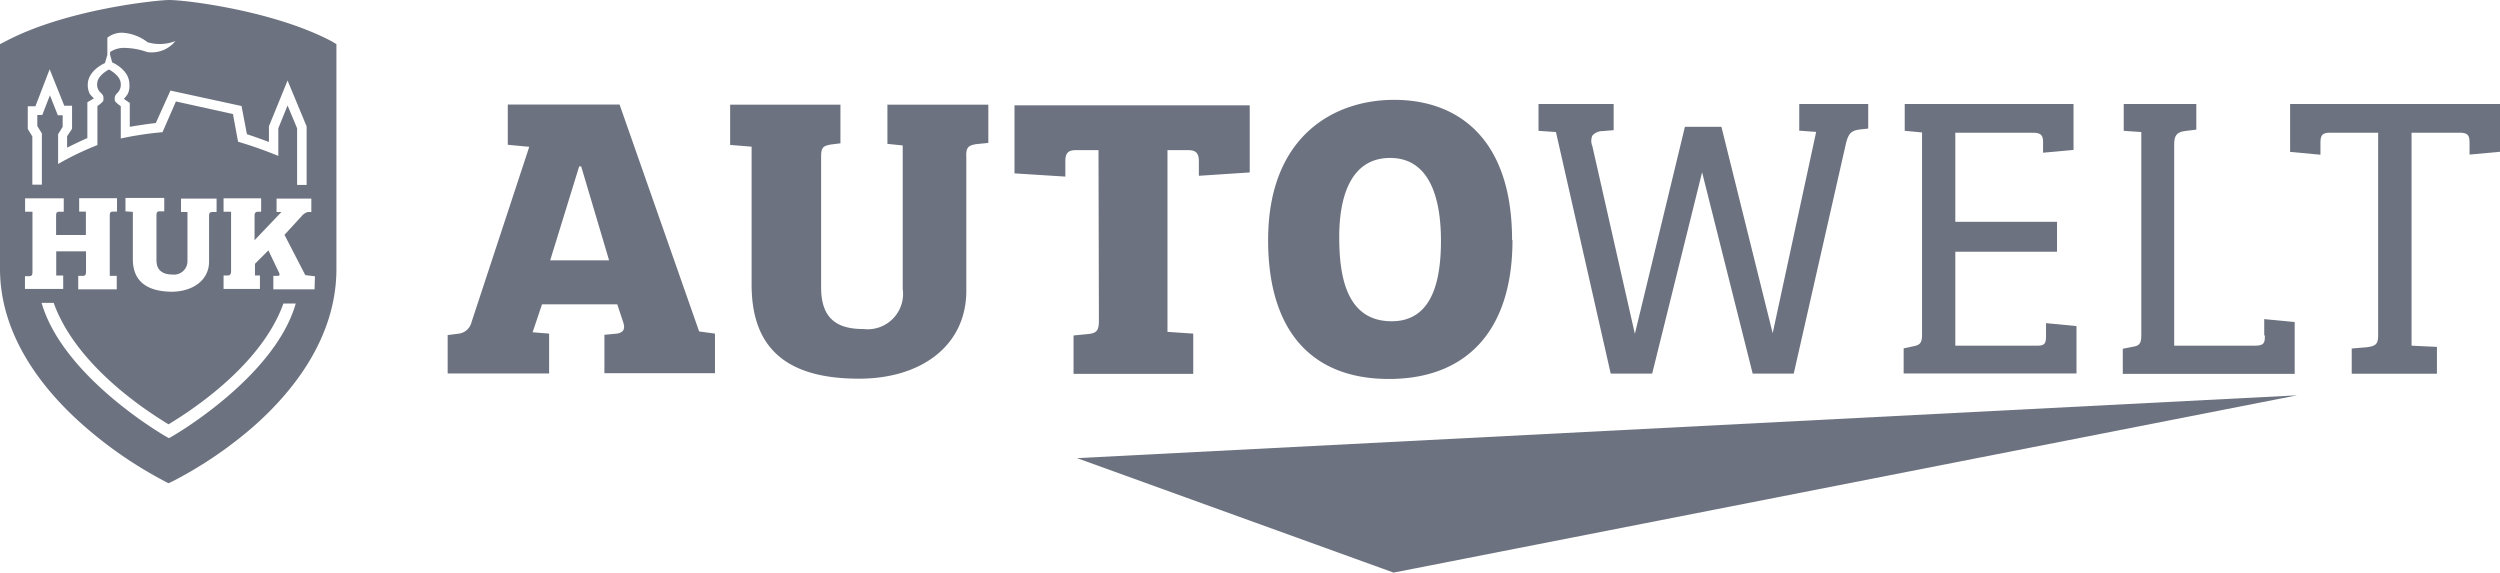 <?xml version="1.0" encoding="UTF-8"?> <svg xmlns="http://www.w3.org/2000/svg" id="shield" viewBox="0 0 186.3 42.67"><defs><style>.cls-1{fill:#6c727f;}</style></defs><path class="cls-1" d="M168.78,25c0,.56-.06.76-.76.76h-6v-15c0-.67.2-.92.83-1l.82-.1V7.75h-5.41v2l1.31.09V25c0,.68-.2.78-.74.86l-.64.13v1.87H171V24l-2.27-.22V25Z"></path><path class="cls-1" d="M170.66,7.75v3.57l2.26.21v-.91c0-.49.11-.73.68-.73h3.62V25c0,.66-.19.8-.88.88l-1.09.09v1.88h6.35v-2l-1.89-.09V9.89h3.62c.66,0,.7.3.7.79v.84l2.27-.21V7.75Z"></path><path class="cls-1" d="M134.13,9.74l1.21.09-3.24,15L128.28,9.45v0h-2.72l-3.73,15.43-3.17-14a1,1,0,0,1,0-.77,1,1,0,0,1,.76-.34l.83-.07V7.75h-5.6v2l1.3.09,4.08,18v0h3.09l3.72-15,3.77,15v0h3.06l3.9-17.19c.2-.78.45-.91,1-1l.65-.07V7.75h-5.14v2Z"></path><path class="cls-1" d="M152.47,25c0,.56-.06.76-.64.76h-6.12v-7h7.58V16.53h-7.58V9.89h5.78c.65,0,.76.23.76.73v.76l2.27-.21V7.75H141.94v2l1.29.12V25c0,.66-.26.74-.77.83l-.6.13v1.87h12.88V24.3l-2.27-.22Z"></path><path class="cls-1" d="M99.8,17.64c0-3,.87-5.87,3.79-5.87,3.25,0,3.79,3.64,3.79,6.17,0,3-.66,6-3.67,6-3.43,0-3.91-3.47-3.91-6.26m12.88.21c0-7.61-4.07-10.45-8.79-10.45-4.52,0-9.39,2.74-9.39,10.45,0,6.85,3.31,10.35,9,10.35s9.21-3.49,9.21-10.35m-30.82,6c0,.72-.15.93-.78,1L80,25v2.86h8.92V24.86L87,24.73V11.19h1.56c.6,0,.78.27.78.84V13.1l3.79-.25v-5H75.6v5.07l3.79.24V12c0-.5.15-.81.75-.81h1.72ZM72,11.65c0-.7.18-.81.75-.91l.9-.09V7.8H66.13v2.92l1.14.12V21.52a2.64,2.64,0,0,1-2.92,3c-1.9,0-3.16-.7-3.16-3.1V11.65c0-.7.2-.78.72-.88l.72-.09V7.8H54.41v3l1.6.13V21.22c0,4.85,2.74,7,8,7,4.69,0,8-2.5,8-6.55v-10Zm-28.84.75h.15l2.08,7H41ZM40.92,27.81V24.86l-1.23-.1.7-2.08H46l.43,1.3c.15.45.12.78-.45.88l-.94.09v2.86h8.24V24.86L52.1,24.7,46.17,7.79H37.84v3l1.6.15L35.14,24a1.13,1.13,0,0,1-1,.87l-.78.1v2.86h7.56Z"></path><path class="cls-1" d="M24.74,3.09C20.45.81,13.89,0,12.6,0,11.84,0,5,.65.39,3.09L0,3.29v.44c0,2,0,15.62,0,16.3,0,5.14,3.39,9.19,6.23,11.68a30.72,30.72,0,0,0,6,4.13l.32.17.33-.15a30.39,30.39,0,0,0,6-4.07c2.82-2.48,6.19-6.53,6.19-11.75v-4.8c0-4.36,0-10.26,0-11.51V3.29ZM2.07,7.92l.57,0L3.7,5.16,4.79,7.88l.58,0V9.6L5,10.15V11c.41-.2,1-.49,1.51-.71V7.62L7,7.33A3.44,3.44,0,0,1,6.69,7a1.5,1.5,0,0,1-.15-.69c0-1.07,1.28-1.61,1.28-1.61L8,4.09V2.81a1.73,1.73,0,0,1,1.15-.37A3.39,3.39,0,0,1,11,3.15a3.21,3.21,0,0,0,2.07-.09,2.27,2.27,0,0,1-2.1.82,5.29,5.29,0,0,0-1.67-.31,1.83,1.83,0,0,0-1.1.31v.19l.16.58s1.28.53,1.28,1.62A1.39,1.39,0,0,1,9.52,7a2.63,2.63,0,0,1-.29.37l.44.3V9.45s1.24-.21,1.94-.28L12.7,6.75,18,7.9,18.4,10c.35.11,1.07.37,1.64.58V9.41L21.43,6l1.42,3.42v4.36h-.71V9.56l-.71-1.7-.69,1.7v2.06a30.83,30.83,0,0,0-3-1.06L17.36,8.5l-4.25-.94-1,2.29A25.22,25.22,0,0,0,9,10.32V7.91a2.39,2.39,0,0,1-.39-.32c-.07-.08-.06-.13-.06-.29s.1-.28.25-.43A.83.83,0,0,0,9,6.26c0-.64-.88-1.08-.88-1.08s-.88.43-.88,1.08a.8.8,0,0,0,.22.61c.15.14.25.24.25.42s0,.22-.06.29a2.27,2.27,0,0,1-.39.32v2.91a21.87,21.87,0,0,0-2.93,1.41V10l.34-.55V8.59l-.36,0L3.72,7.1,3.15,8.57l-.37,0v.82l.34.55v3.82H2.41V10.17l-.34-.56Zm7.28,7.83v-1h2.89v1l-.34,0c-.18,0-.24.06-.24.3V19.4c0,.82.56,1.06,1.21,1.06a1,1,0,0,0,1.1-1V15.8l-.48,0v-1h2.65v1l-.31,0c-.19,0-.25.07-.25.31v3.38c0,1.4-1.22,2.25-2.82,2.25C11,21.71,9.9,21,9.9,19.32V15.79ZM1.86,20.58l.31,0c.2,0,.25-.09.25-.33V15.78l-.55,0v-1H4.75v1l-.33,0c-.18,0-.24.06-.24.3v1.43H6.4V15.77l-.5,0v-1H8.72v1l-.3,0c-.19,0-.24.07-.24.32v4.47l.52,0v1H5.83v-1l.33,0c.2,0,.25-.09.25-.33v-1.5H4.19v1.8l.52,0v1H1.86ZM12.59,32.65c-.06,0-7.86-4.44-9.49-10.08H4c1.58,4.4,6.31,7.69,8.56,9.05,2.25-1.36,7-4.65,8.56-9h.92C20.44,28.21,12.65,32.65,12.59,32.65ZM23.44,21.56H20.37v-1l.32,0c.17,0,.17-.14.09-.27L20,18.66l-1,1v.87l.37,0v1H16.66v-1l.32,0c.15,0,.24-.11.24-.29V15.78l-.56,0v-1h2.8v1l-.26,0c-.16,0-.23.1-.23.28v1.84l2-2.1-.36,0v-1h2.59v1l-.26,0a.87.87,0,0,0-.4.24l-1.34,1.46,1.55,3,.72.09Z"></path><polygon class="cls-1" points="103.85 42.67 80.26 34.14 171.17 29.46 103.85 42.67"></polygon></svg> 